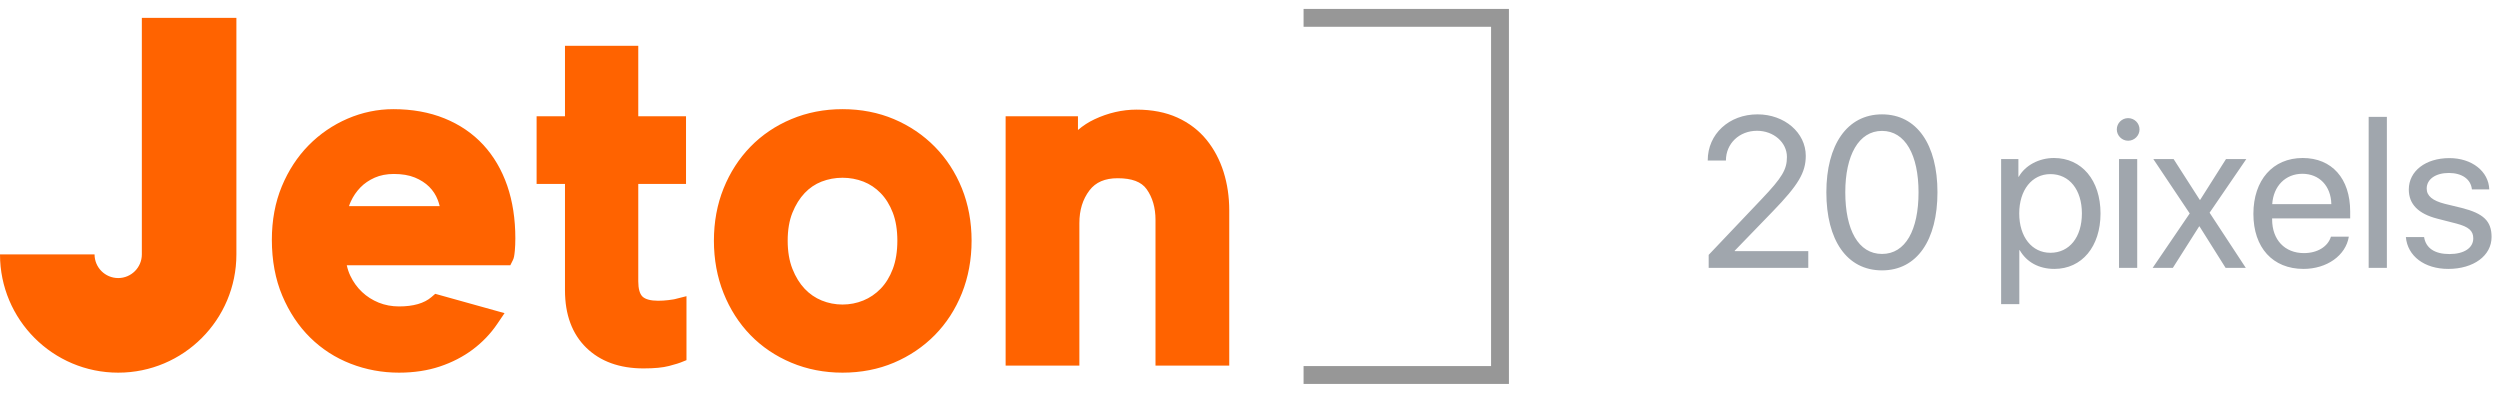 <?xml version="1.0" encoding="UTF-8"?>
<svg width="140px" height="22px" viewBox="0 0 140 22" version="1.1" xmlns="http://www.w3.org/2000/svg" xmlns:xlink="http://www.w3.org/1999/xlink">
    <!-- Generator: Sketch 51.3 (57544) - http://www.bohemiancoding.com/sketch -->
    <title>Group 4</title>
    <desc>Created with Sketch.</desc>
    <defs></defs>
    <g id="sub-pages" stroke="none" stroke-width="1" fill="none" fill-rule="evenodd">
        <g id="Reis-LP-UI-Online-Brand-Elements" transform="translate(-420, -1080)">
            <g id="Group-4" transform="translate(420, 1081)">
                <g id="Group-12-Copy-5" fill="#FF6300">
                    <g id="Group-Copy">
                        <path d="M7.943,0.133 L7.943,0 L13.238,0 L13.238,13.246 C13.238,16.904 10.275,19.869 6.619,19.869 C2.963,19.869 0,16.904 0,13.246 L5.295,13.246 C5.295,13.978 5.888,14.571 6.619,14.571 C7.35,14.571 7.943,13.978 7.943,13.246 L7.943,0.133 Z M27.064,7.111 C27.649,7.745 28.101,8.517 28.407,9.404 C28.707,10.278 28.859,11.268 28.859,12.345 C28.859,12.604 28.849,12.839 28.83,13.044 C28.803,13.329 28.777,13.455 28.724,13.561 L28.578,13.855 L19.42,13.855 C19.465,14.065 19.532,14.264 19.62,14.447 C19.784,14.793 20.004,15.097 20.273,15.351 C20.542,15.605 20.856,15.805 21.207,15.947 C21.556,16.088 21.939,16.16 22.346,16.16 C23.147,16.16 23.757,15.985 24.158,15.639 L24.373,15.454 L28.255,16.536 L27.841,17.146 C27.474,17.687 27.015,18.166 26.476,18.571 C25.938,18.974 25.318,19.295 24.631,19.524 C23.945,19.753 23.176,19.869 22.346,19.869 C21.402,19.869 20.492,19.701 19.639,19.369 C18.78,19.036 18.016,18.542 17.367,17.901 C16.72,17.264 16.195,16.475 15.808,15.558 C15.42,14.641 15.224,13.586 15.224,12.425 C15.224,11.335 15.411,10.331 15.78,9.44 C16.149,8.551 16.654,7.777 17.282,7.139 C17.91,6.501 18.644,5.999 19.462,5.646 C20.284,5.292 21.148,5.113 22.028,5.113 C23.08,5.113 24.043,5.286 24.887,5.628 C25.742,5.974 26.474,6.473 27.064,7.111 Z M19.543,10.544 L24.623,10.544 C24.594,10.424 24.557,10.306 24.513,10.191 C24.408,9.918 24.248,9.672 24.037,9.461 C23.823,9.248 23.552,9.073 23.231,8.941 C22.908,8.809 22.512,8.742 22.055,8.742 C21.655,8.742 21.294,8.812 20.984,8.949 C20.67,9.088 20.401,9.272 20.184,9.495 C19.962,9.725 19.782,9.987 19.649,10.276 C19.608,10.365 19.572,10.455 19.543,10.544 Z M52.35,7.218 C52.996,7.874 53.507,8.659 53.867,9.55 C54.226,10.441 54.409,11.426 54.409,12.478 C54.409,13.529 54.226,14.518 53.868,15.416 C53.508,16.317 52.997,17.107 52.35,17.764 C51.703,18.42 50.934,18.94 50.061,19.31 C49.187,19.681 48.218,19.869 47.181,19.869 C46.161,19.869 45.197,19.681 44.315,19.311 C43.432,18.94 42.66,18.419 42.022,17.761 C41.385,17.105 40.879,16.316 40.52,15.416 C40.161,14.519 39.979,13.53 39.979,12.478 C39.979,11.425 40.161,10.44 40.521,9.55 C40.88,8.66 41.385,7.876 42.022,7.221 C42.66,6.563 43.432,6.041 44.315,5.671 C45.197,5.3 46.161,5.113 47.181,5.113 C48.218,5.113 49.187,5.301 50.061,5.671 C50.934,6.041 51.704,6.562 52.35,7.218 Z M49.995,14.065 C50.166,13.615 50.252,13.081 50.252,12.478 C50.252,11.875 50.166,11.347 49.996,10.907 C49.828,10.473 49.6,10.105 49.316,9.814 C49.036,9.526 48.712,9.31 48.353,9.17 C47.983,9.027 47.589,8.954 47.181,8.954 C46.772,8.954 46.378,9.027 46.008,9.17 C45.651,9.309 45.333,9.524 45.063,9.809 C44.783,10.103 44.552,10.475 44.375,10.914 C44.199,11.352 44.11,11.878 44.11,12.478 C44.11,13.079 44.199,13.61 44.376,14.057 C44.553,14.504 44.784,14.879 45.063,15.173 C45.336,15.461 45.657,15.682 46.017,15.828 C46.383,15.978 46.775,16.054 47.181,16.054 C47.586,16.054 47.977,15.978 48.344,15.828 C48.706,15.681 49.034,15.458 49.316,15.168 C49.599,14.877 49.827,14.506 49.995,14.065 Z M68.523,8.637 C68.732,9.304 68.838,10.026 68.838,10.782 L68.838,19.472 L64.708,19.472 L64.708,11.312 C64.708,10.634 64.541,10.055 64.211,9.593 C63.917,9.181 63.386,8.981 62.59,8.981 C61.876,8.981 61.36,9.203 61.012,9.659 C60.631,10.161 60.445,10.762 60.445,11.497 L60.445,19.472 L56.315,19.472 L56.315,5.51 L60.366,5.51 L60.366,6.28 C60.648,6.038 60.958,5.837 61.293,5.68 C62.058,5.321 62.85,5.139 63.649,5.139 C64.516,5.139 65.284,5.289 65.933,5.584 C66.588,5.882 67.137,6.302 67.568,6.832 C67.988,7.35 68.309,7.957 68.523,8.636 L68.523,8.637 Z M37.425,15.807 C37.691,15.773 37.768,15.757 37.785,15.752 L38.443,15.586 L38.443,19.168 L38.111,19.301 C38.036,19.331 37.895,19.38 37.467,19.494 C37.119,19.586 36.65,19.631 36.034,19.631 C34.696,19.631 33.619,19.241 32.832,18.473 C32.04,17.702 31.639,16.621 31.639,15.259 L31.639,9.299 L30.05,9.299 L30.05,5.51 L31.639,5.51 L31.639,1.563 L35.743,1.563 L35.743,5.51 L38.417,5.51 L38.417,9.299 L35.743,9.299 L35.743,14.756 C35.743,15.164 35.824,15.458 35.978,15.607 C36.137,15.761 36.441,15.842 36.855,15.842 C37.044,15.842 37.235,15.83 37.425,15.807 Z" id="Logo-Copy-2"></path>
                    </g>
                </g>
                <polyline id="Rectangle-2" stroke="#979797" points="73 0 84 0 84 20 73 20"></polyline>
                <path d="M95.633,7.982 C95.633,6.506 96.828,5.404 98.422,5.404 C99.934,5.404 101.123,6.43 101.123,7.725 C101.123,8.668 100.695,9.371 99.283,10.83 L97.145,13.039 L97.145,13.062 L101.264,13.062 L101.264,14 L95.686,14 L95.686,13.273 L98.662,10.139 C99.799,8.943 100.068,8.492 100.068,7.789 C100.068,6.975 99.324,6.324 98.393,6.324 C97.402,6.324 96.652,7.039 96.652,7.982 L96.652,7.988 L95.633,7.988 L95.633,7.982 Z M105.393,14.141 C103.418,14.141 102.276,12.441 102.276,9.77 C102.276,7.121 103.43,5.404 105.393,5.404 C107.356,5.404 108.498,7.109 108.498,9.764 C108.498,12.436 107.361,14.141 105.393,14.141 Z M105.393,13.221 C106.711,13.221 107.438,11.879 107.438,9.77 C107.438,7.689 106.699,6.33 105.393,6.33 C104.086,6.33 103.336,7.701 103.336,9.764 C103.336,11.873 104.068,13.221 105.393,13.221 Z M115.022,7.848 C116.575,7.848 117.629,9.09 117.629,10.953 C117.629,12.816 116.58,14.059 115.045,14.059 C114.178,14.059 113.487,13.678 113.106,13.01 L113.082,13.01 L113.082,16.033 L112.063,16.033 L112.063,7.906 L113.03,7.906 L113.03,8.896 L113.053,8.896 C113.41,8.264 114.178,7.848 115.022,7.848 Z M114.823,13.156 C115.883,13.156 116.586,12.289 116.586,10.953 C116.586,9.623 115.883,8.75 114.823,8.75 C113.785,8.75 113.077,9.646 113.077,10.953 C113.077,12.266 113.785,13.156 114.823,13.156 Z M118.665,14 L118.665,7.906 L119.684,7.906 L119.684,14 L118.665,14 Z M119.174,6.881 C118.829,6.881 118.541,6.594 118.541,6.248 C118.541,5.896 118.829,5.615 119.174,5.615 C119.526,5.615 119.813,5.896 119.813,6.248 C119.813,6.594 119.526,6.881 119.174,6.881 Z M123.174,11.68 L123.151,11.68 L121.68,14 L120.549,14 L122.624,10.953 L120.585,7.906 L121.721,7.906 L123.186,10.191 L123.21,10.191 L124.657,7.906 L125.794,7.906 L123.737,10.912 L125.764,14 L124.633,14 L123.174,11.68 Z M128.932,8.732 C127.989,8.732 127.309,9.418 127.245,10.432 L130.555,10.432 C130.532,9.412 129.882,8.732 128.932,8.732 Z M130.532,12.254 L131.534,12.254 C131.364,13.309 130.303,14.059 128.997,14.059 C127.274,14.059 126.19,12.869 126.19,10.977 C126.19,9.084 127.28,7.848 128.95,7.848 C130.585,7.848 131.61,8.996 131.61,10.842 L131.61,11.229 L127.239,11.229 L127.239,11.287 C127.239,12.43 127.948,13.174 129.02,13.174 C129.77,13.174 130.362,12.816 130.532,12.254 Z M132.645,14 L132.645,5.545 L133.665,5.545 L133.665,14 L132.645,14 Z M134.893,9.611 C134.893,8.58 135.831,7.854 137.167,7.854 C138.421,7.854 139.364,8.592 139.399,9.605 L138.427,9.605 C138.368,9.037 137.876,8.686 137.132,8.686 C136.393,8.686 135.895,9.037 135.895,9.559 C135.895,9.969 136.218,10.238 136.909,10.414 L137.852,10.643 C139.083,10.953 139.528,11.387 139.528,12.271 C139.528,13.32 138.52,14.059 137.102,14.059 C135.772,14.059 134.823,13.344 134.729,12.277 L135.749,12.277 C135.849,12.898 136.347,13.227 137.167,13.227 C137.987,13.227 138.503,12.887 138.503,12.348 C138.503,11.926 138.251,11.703 137.565,11.521 L136.493,11.246 C135.421,10.971 134.893,10.432 134.893,9.611 Z" id="20-pixels" fill="#A0A6AD"></path>
            </g>
        </g>
    </g>
</svg>